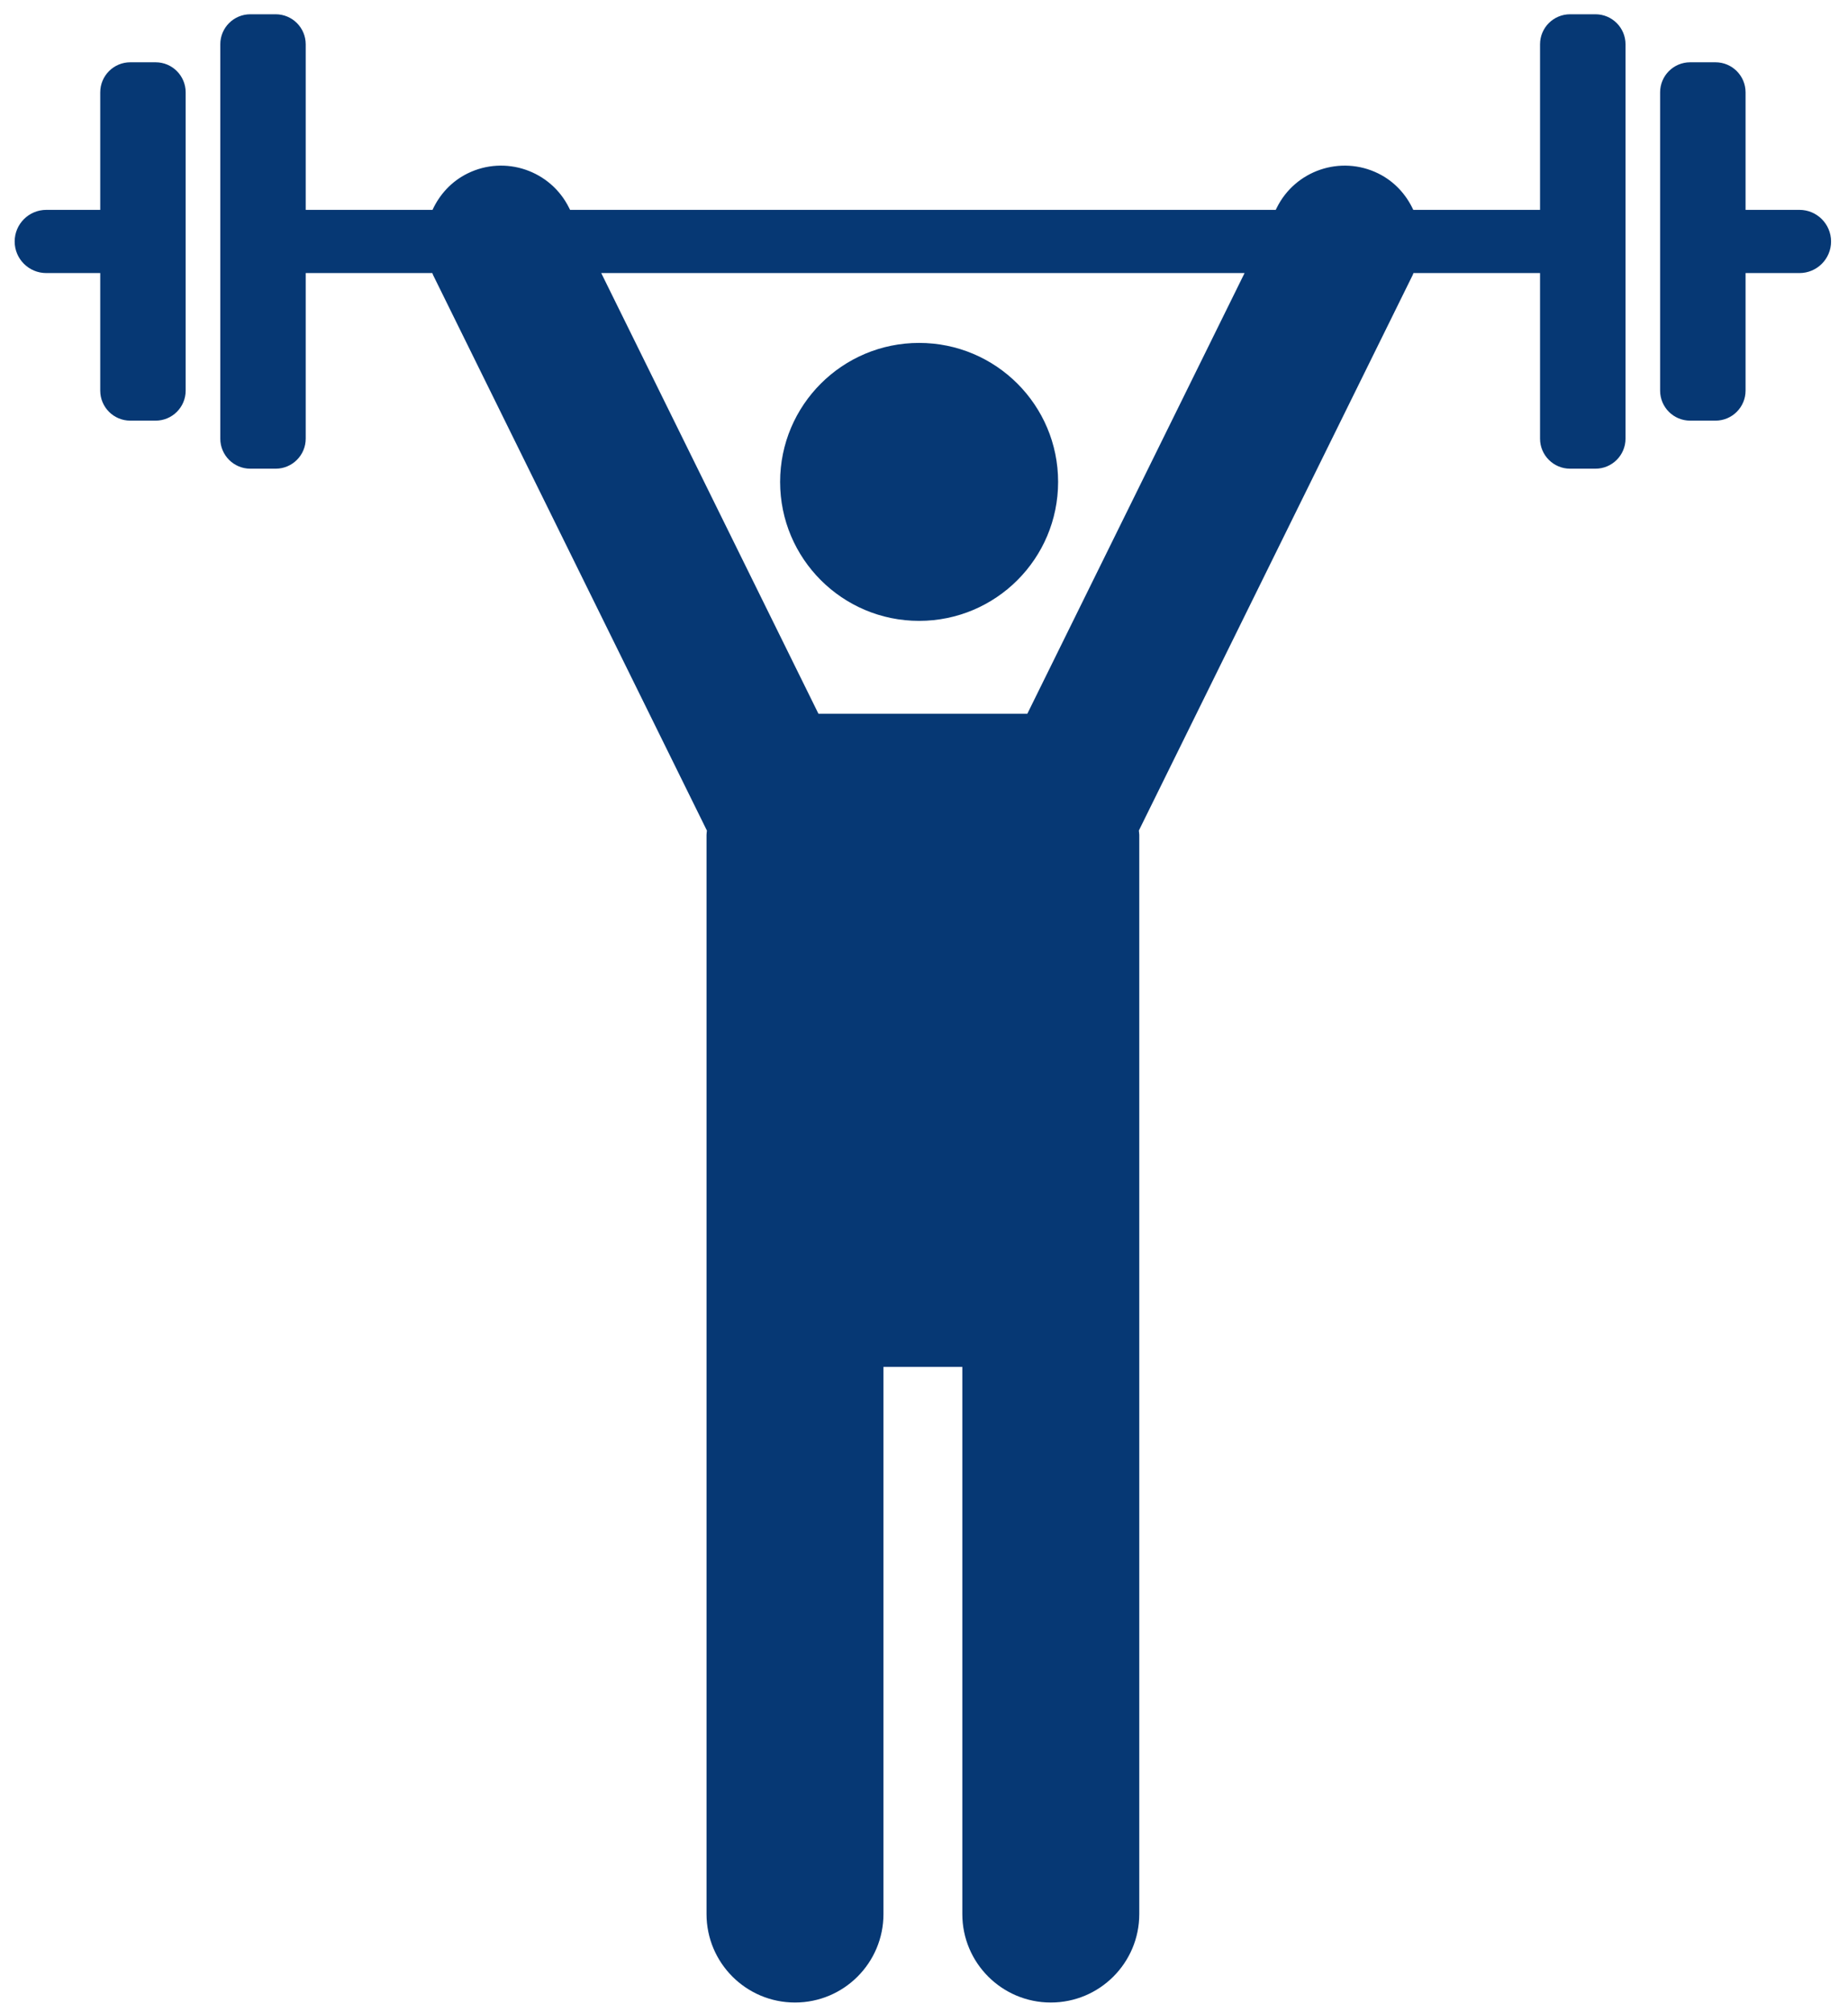 <?xml version="1.0" encoding="UTF-8"?>
<svg width="79px" height="86px" viewBox="0 0 79 86" version="1.1" xmlns="http://www.w3.org/2000/svg" xmlns:xlink="http://www.w3.org/1999/xlink">
    <!-- Generator: Sketch 55.2 (78181) - https://sketchapp.com -->
    <title>icon-overhead-press-bar</title>
    <desc>Created with Sketch.</desc>
    <g id="Page-1" stroke="none" stroke-width="1" fill="none" fill-rule="evenodd">
        <g id="Site-Assets" transform="translate(-1180, -2934)" fill="#063874">
            <g id="overhead-press-bar" transform="translate(1180.627, 2934.61)">
                <path d="M38.664,25.933 C41.946,25.933 44.606,23.273 44.606,19.991 C44.606,16.71 41.946,14.05 38.664,14.05 C35.382,14.05 32.722,16.71 32.722,19.991 C32.722,23.273 35.382,25.933 38.664,25.933" id="Fill-1"></path>
                <path d="M1.352,11.064 L3.658,11.064 L3.658,16.089 C3.658,16.798 4.233,17.373 4.942,17.373 L6.026,17.373 C6.735,17.373 7.31,16.798 7.31,16.089 L7.31,3.338 C7.31,2.629 6.735,2.053 6.026,2.053 L4.942,2.053 C4.233,2.053 3.658,2.629 3.658,3.338 L3.658,8.362 L1.352,8.362 C0.606,8.362 -2.55795385e-13,8.968 -2.55795385e-13,9.714 C-2.55795385e-13,10.46 0.606,11.064 1.352,11.064" id="Fill-2"></path>
                <path d="M52.577,11.064 L43.29,29.904 L34.361,29.904 L25.075,11.064 L52.577,11.064 Z M8.79,18.142 C8.79,18.851 9.365,19.427 10.074,19.427 L11.158,19.427 C11.867,19.427 12.442,18.851 12.442,18.142 L12.442,11.064 L17.855,11.064 C17.868,11.092 17.873,11.12 17.886,11.146 L29.593,34.899 C29.59,34.96 29.576,35.017 29.576,35.079 L29.576,81.218 C29.576,83.306 31.269,85 33.358,85 C35.447,85 37.14,83.306 37.14,81.218 L37.14,57.826 L40.511,57.826 L40.511,81.218 C40.511,83.306 42.205,85 44.293,85 C46.382,85 48.076,83.306 48.076,81.218 L48.076,35.079 C48.076,35.016 48.061,34.959 48.058,34.897 L59.765,11.146 C59.779,11.12 59.784,11.092 59.796,11.064 L65.208,11.064 L65.208,18.142 C65.208,18.851 65.784,19.427 66.493,19.427 L67.577,19.427 C68.287,19.427 68.862,18.851 68.862,18.142 L68.862,1.284 C68.862,0.575 68.287,0 67.577,0 L66.493,0 C65.784,0 65.208,0.575 65.208,1.284 L65.208,8.362 L59.789,8.362 C59.489,7.711 58.985,7.147 58.291,6.805 C56.686,6.015 54.742,6.673 53.95,8.28 L53.909,8.362 L23.743,8.362 L23.702,8.28 C22.91,6.674 20.964,6.014 19.361,6.805 C18.666,7.147 18.163,7.711 17.863,8.362 L12.442,8.362 L12.442,1.284 C12.442,0.575 11.867,0 11.158,0 L10.074,0 C9.365,0 8.79,0.575 8.79,1.284 L8.79,9.693 C8.79,9.733 8.79,18.142 8.79,18.142 L8.79,18.142 Z" id="Fill-3"></path>
                <path d="M71.625,17.373 L72.709,17.373 C73.418,17.373 73.994,16.798 73.994,16.089 L73.994,11.064 L76.298,11.064 C77.044,11.064 77.649,10.46 77.649,9.714 C77.649,8.968 77.044,8.362 76.298,8.362 L73.994,8.362 L73.994,3.338 C73.994,2.629 73.418,2.053 72.709,2.053 L71.625,2.053 C70.915,2.053 70.341,2.629 70.341,3.338 L70.341,16.089 C70.341,16.798 70.915,17.373 71.625,17.373" id="Fill-4"></path>
            </g>
        </g>
    </g>
</svg>